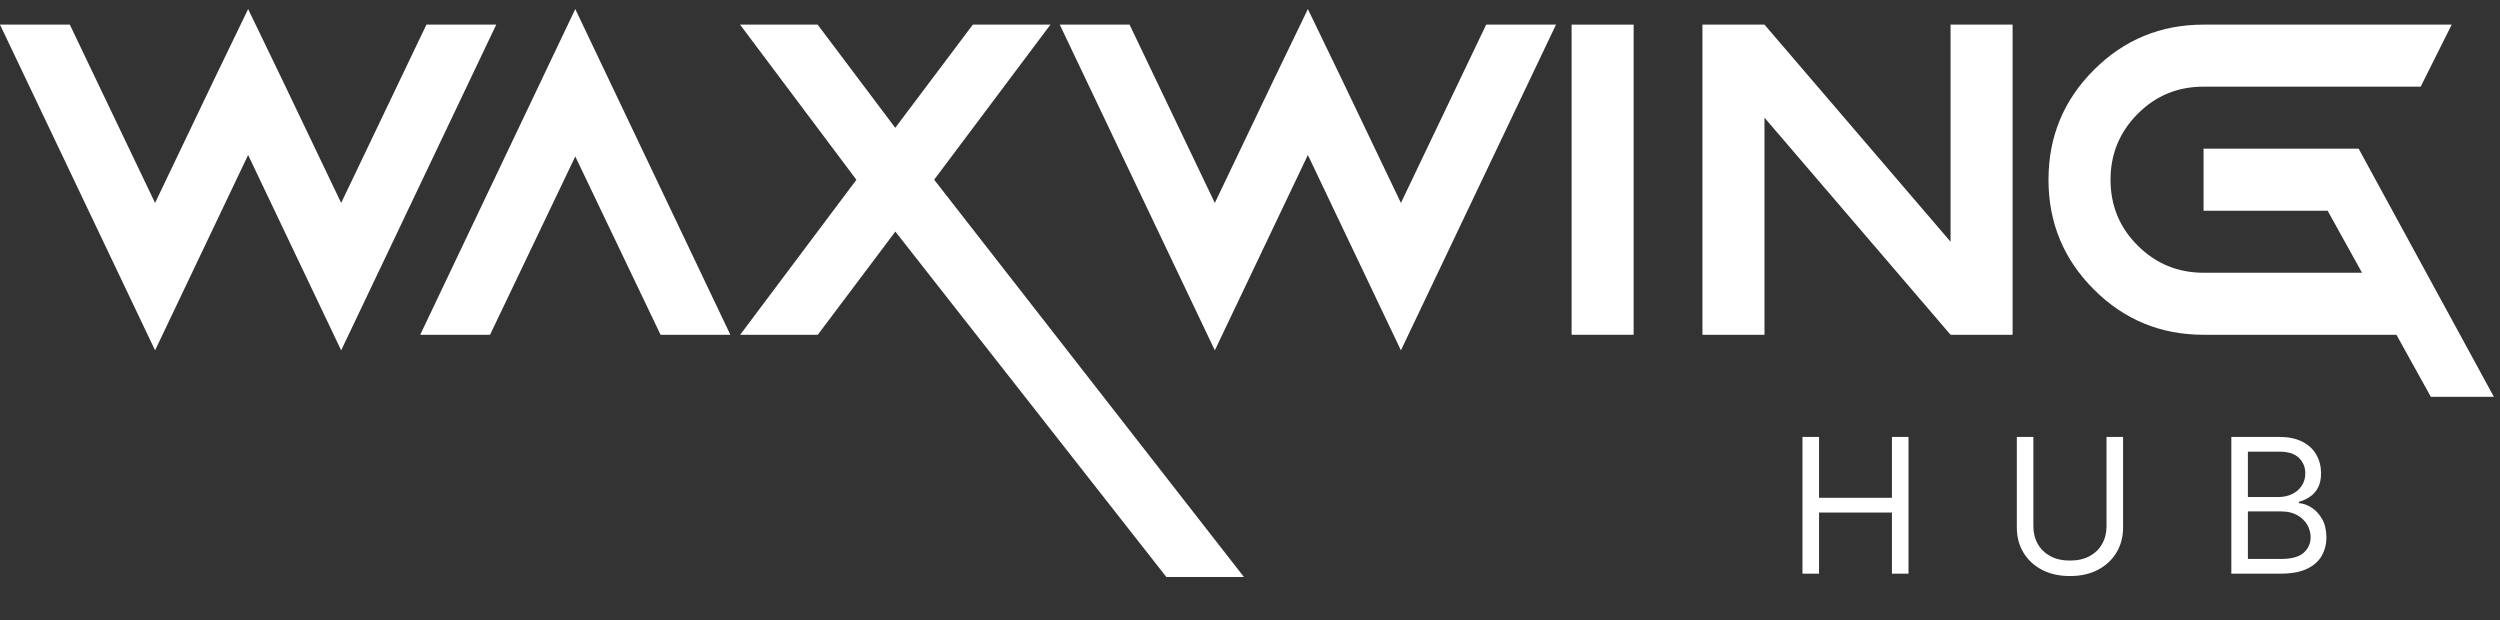 <svg width="133" height="33" viewBox="0 0 133 33" fill="none" xmlns="http://www.w3.org/2000/svg">
<rect x="0" y="0" width="133" height="33" fill="#333333" stroke="none"/>
<path d="M13.2 8.246L8.25 18.638L0 1.31H3.714L8.25 10.796L11.346 4.322L13.2 0.482L15.054 4.322L18.15 10.796L22.686 1.31H26.4L18.15 18.638L13.2 8.246Z" fill="white"/>
<path d="M22.355 17.81L30.605 0.482L38.855 17.81H35.142L30.605 8.324L26.07 17.81H22.355Z" fill="white"/>
<path d="M45.557 9.56L39.371 1.31H43.499L47.627 6.8L51.755 1.31H55.883L49.697 9.56L66.179 30.698H62.051L47.633 12.32L43.505 17.81H39.377L45.563 9.56H45.557Z" fill="white"/>
<path d="M69.579 8.246L64.629 18.638L56.379 1.31H60.093L64.629 10.796L67.725 4.322L69.579 0.482L71.433 4.322L74.529 10.796L79.065 1.31H82.779L74.529 18.638L69.579 8.246Z" fill="white"/>
<path d="M86.909 17.81H83.609V1.31H86.909V17.81Z" fill="white"/>
<path d="M93.87 6.26V17.81H90.57V1.31H93.87L103.77 12.86V1.31H107.07V17.81H103.77L93.87 6.26Z" fill="white"/>
<path d="M129.32 21.11L127.49 17.81H117.23C114.944 17.81 113 17.006 111.392 15.398C109.784 13.79 108.98 11.846 108.98 9.56C108.98 7.274 109.784 5.33 111.392 3.722C113 2.114 114.944 1.31 117.23 1.31H130.43L128.78 4.61H117.23C115.856 4.61 114.686 5.09 113.726 6.056C112.766 7.022 112.28 8.186 112.28 9.56C112.28 10.934 112.76 12.104 113.726 13.064C114.686 14.024 115.856 14.51 117.23 14.51H125.66L123.83 11.21H117.23V7.91H125.48L132.674 21.11H129.32Z" fill="white"/>
<path d="M95.892 30.518V23.245H96.773V26.484H100.651V23.245H101.532V30.518H100.651V27.265H96.773V30.518H95.892ZM112.067 23.245H112.948V28.061C112.948 28.558 112.831 29.002 112.597 29.392C112.365 29.781 112.037 30.087 111.613 30.312C111.189 30.535 110.692 30.646 110.121 30.646C109.551 30.646 109.054 30.535 108.63 30.312C108.206 30.087 107.877 29.781 107.643 29.392C107.411 29.002 107.295 28.558 107.295 28.061V23.245H108.175V27.99C108.175 28.345 108.254 28.661 108.41 28.938C108.566 29.212 108.789 29.429 109.077 29.588C109.369 29.744 109.717 29.822 110.121 29.822C110.526 29.822 110.874 29.744 111.165 29.588C111.457 29.429 111.679 29.212 111.833 28.938C111.989 28.661 112.067 28.345 112.067 27.99V23.245ZM118.707 30.518V23.245H121.249C121.756 23.245 122.174 23.333 122.503 23.508C122.832 23.681 123.077 23.914 123.238 24.208C123.399 24.499 123.48 24.822 123.48 25.177C123.48 25.49 123.424 25.748 123.313 25.951C123.204 26.155 123.059 26.316 122.879 26.434C122.702 26.553 122.509 26.64 122.301 26.697V26.768C122.523 26.782 122.747 26.86 122.972 27.002C123.197 27.145 123.385 27.348 123.536 27.613C123.688 27.878 123.764 28.203 123.764 28.586C123.764 28.951 123.681 29.279 123.515 29.57C123.349 29.861 123.088 30.092 122.73 30.262C122.373 30.433 121.908 30.518 121.335 30.518H118.707ZM119.588 29.737H121.335C121.91 29.737 122.318 29.625 122.56 29.403C122.804 29.178 122.926 28.906 122.926 28.586C122.926 28.34 122.863 28.113 122.737 27.904C122.612 27.694 122.433 27.526 122.201 27.4C121.969 27.272 121.695 27.208 121.377 27.208H119.588V29.737ZM119.588 26.441H121.221C121.486 26.441 121.725 26.389 121.938 26.285C122.154 26.181 122.324 26.034 122.45 25.845C122.578 25.655 122.642 25.433 122.642 25.177C122.642 24.858 122.53 24.587 122.308 24.364C122.085 24.139 121.732 24.027 121.249 24.027H119.588V26.441Z" fill="white"/>
</svg>
